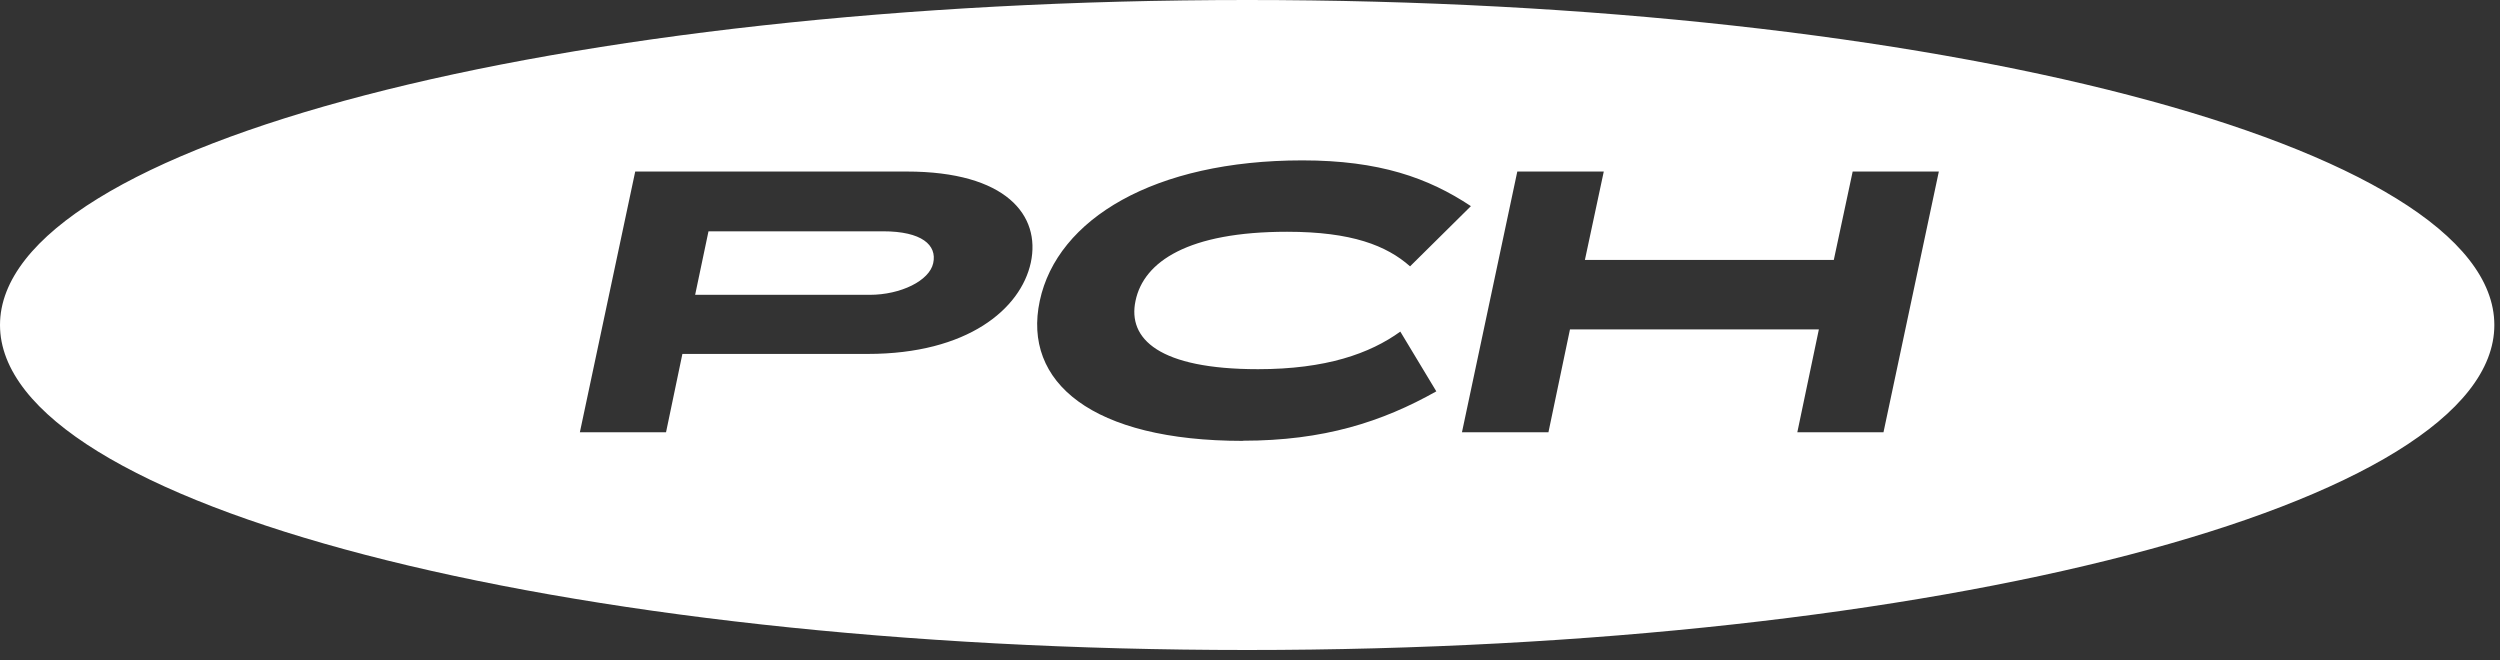 <?xml version="1.0" encoding="UTF-8"?> <svg xmlns="http://www.w3.org/2000/svg" width="159" height="42" viewBox="0 0 159 42" fill="none"><rect x="0" y="0" width="159" height="42" fill="#333333" stroke="none"/><path d="M79.32 0C123.13 4.40361e-05 158.639 9.25 158.64 20.67C158.64 32.09 123.13 41.34 79.32 41.34C35.51 41.34 0 32.09 0 20.67C0 9.25 35.51 0 79.32 0ZM82.83 10.2C73.41 10.2 67.24 13.93 66.13 19.13C65.02 24.31 69.46 28.04 79.05 28.04L79.04 28.03C84.19 28.03 87.9 26.83 91.35 24.89L89.06 21.09C87.12 22.49 84.33 23.48 80.01 23.48C73.73 23.48 71.7 21.56 72.22 19.13C72.74 16.63 75.58 14.74 81.86 14.74C85.97 14.74 88.19 15.62 89.68 16.94L93.55 13.11C90.84 11.31 87.72 10.2 82.83 10.2ZM40.4 10.91L36.88 27.49H42.36L43.4 22.51H55.19C61.54 22.51 64.919 19.65 65.56 16.7C66.2 13.7 64 10.91 57.67 10.91H40.4ZM96.5 10.91L92.981 27.49H98.481L99.85 20.95H115.68L114.31 27.49H119.79L123.31 10.91H117.83L116.63 16.53H100.8L102 10.91H96.5ZM56.161 14.711C58.621 14.711 59.611 15.581 59.351 16.741C59.11 17.851 57.29 18.751 55.31 18.751H44.211L45.06 14.711H56.161Z" fill="white"></path></svg> 